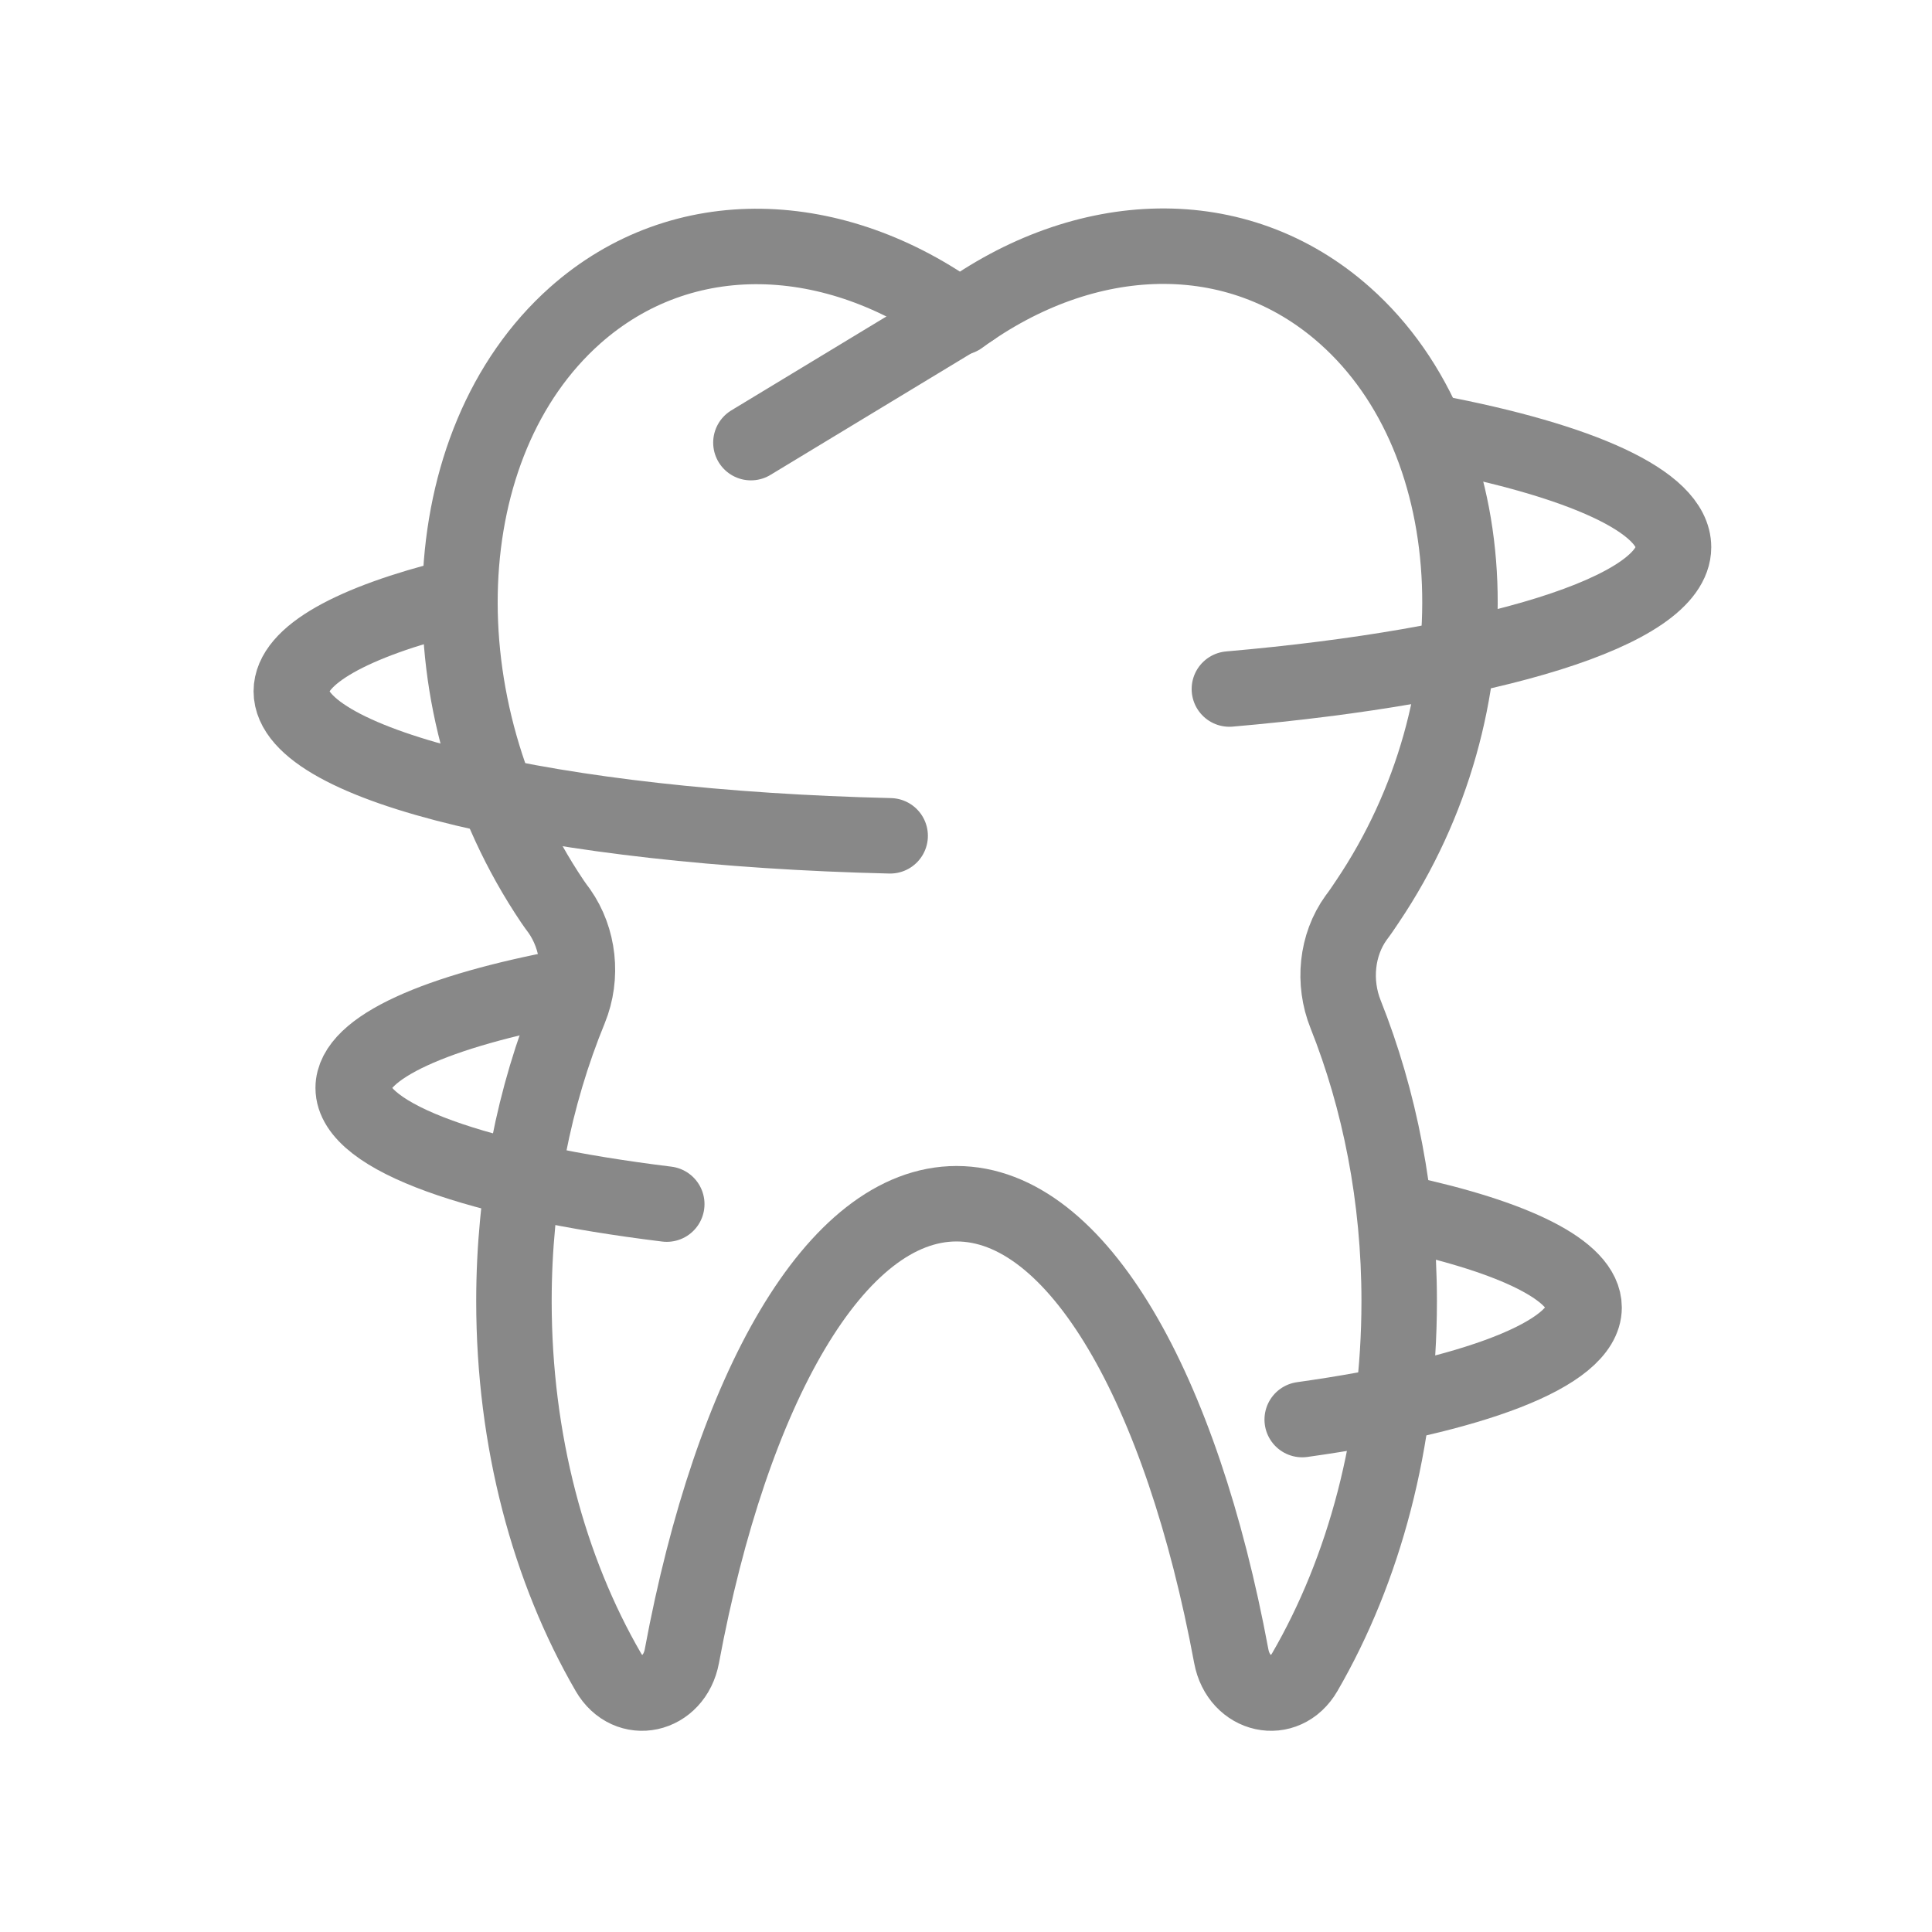 <?xml version="1.0" encoding="utf-8"?>
<!-- Generator: Adobe Illustrator 26.5.0, SVG Export Plug-In . SVG Version: 6.00 Build 0)  -->
<svg version="1.1" id="Layer_1" xmlns="http://www.w3.org/2000/svg" xmlns:xlink="http://www.w3.org/1999/xlink" x="0px" y="0px"
	 viewBox="0 0 512 512" style="enable-background:new 0 0 512 512;" xml:space="preserve">
<style type="text/css">
	.st0{fill:none;stroke:#888888;stroke-width:20;stroke-linecap:round;stroke-linejoin:round;stroke-miterlimit:10;}
</style>
<g>
	<g>
		<g>
			<path class="st0" d="M362.4,238.9c34.9-51.8,32.2-121.4-6-155.3c-28.6-25.4-68.9-23.7-102,0.5c-33.1-24.1-73.5-25.8-102-0.5
				c-38.2,34-40.9,103.5-6,155.3c0.6,0.9,1.2,1.7,1.8,2.5c5.2,7.4,6.3,17.4,2.8,26c-9.4,22.9-14.8,49.3-14.8,77.4
				c0,37.1,9.3,71.2,25,98.3c5.3,9.2,17.5,6.5,19.5-4.2c13.2-71,40.8-119.9,72.8-119.9s59.6,48.9,72.8,119.9
				c2,10.7,14.2,13.4,19.5,4.2c15.7-27.1,25-61.2,25-98.3c0-27.5-5.2-53.4-14.2-76c-3.4-8.5-2.4-18.4,2.8-25.6
				C360.4,241.9,361.4,240.4,362.4,238.9z"/>
			<line class="st0" x1="199" y1="117.3" x2="257.8" y2="81.7"/>
		</g>
		<path class="st0" d="M379.8,114.6c39.1,7.4,63.7,18.3,63.7,30.4c0,17-48.7,31.6-117.7,37.6"/>
	</g>
	<path class="st0" d="M235.9,221.5c-89.3-2.1-158.7-18.4-158.7-38.3c0-9.6,16.3-18.4,43.3-25.1"/>
	<path class="st0" d="M371.4,321.4c29.9,6.4,48.4,15.3,48.4,25.1c0,12.4-29.7,23.4-74.7,29.7"/>
	<path class="st0" d="M176.7,319.1c-49.7-6.1-83.1-17.6-83.1-30.8c0-10.7,22.2-20.4,57.2-26.9"/>
</g>
</svg>
